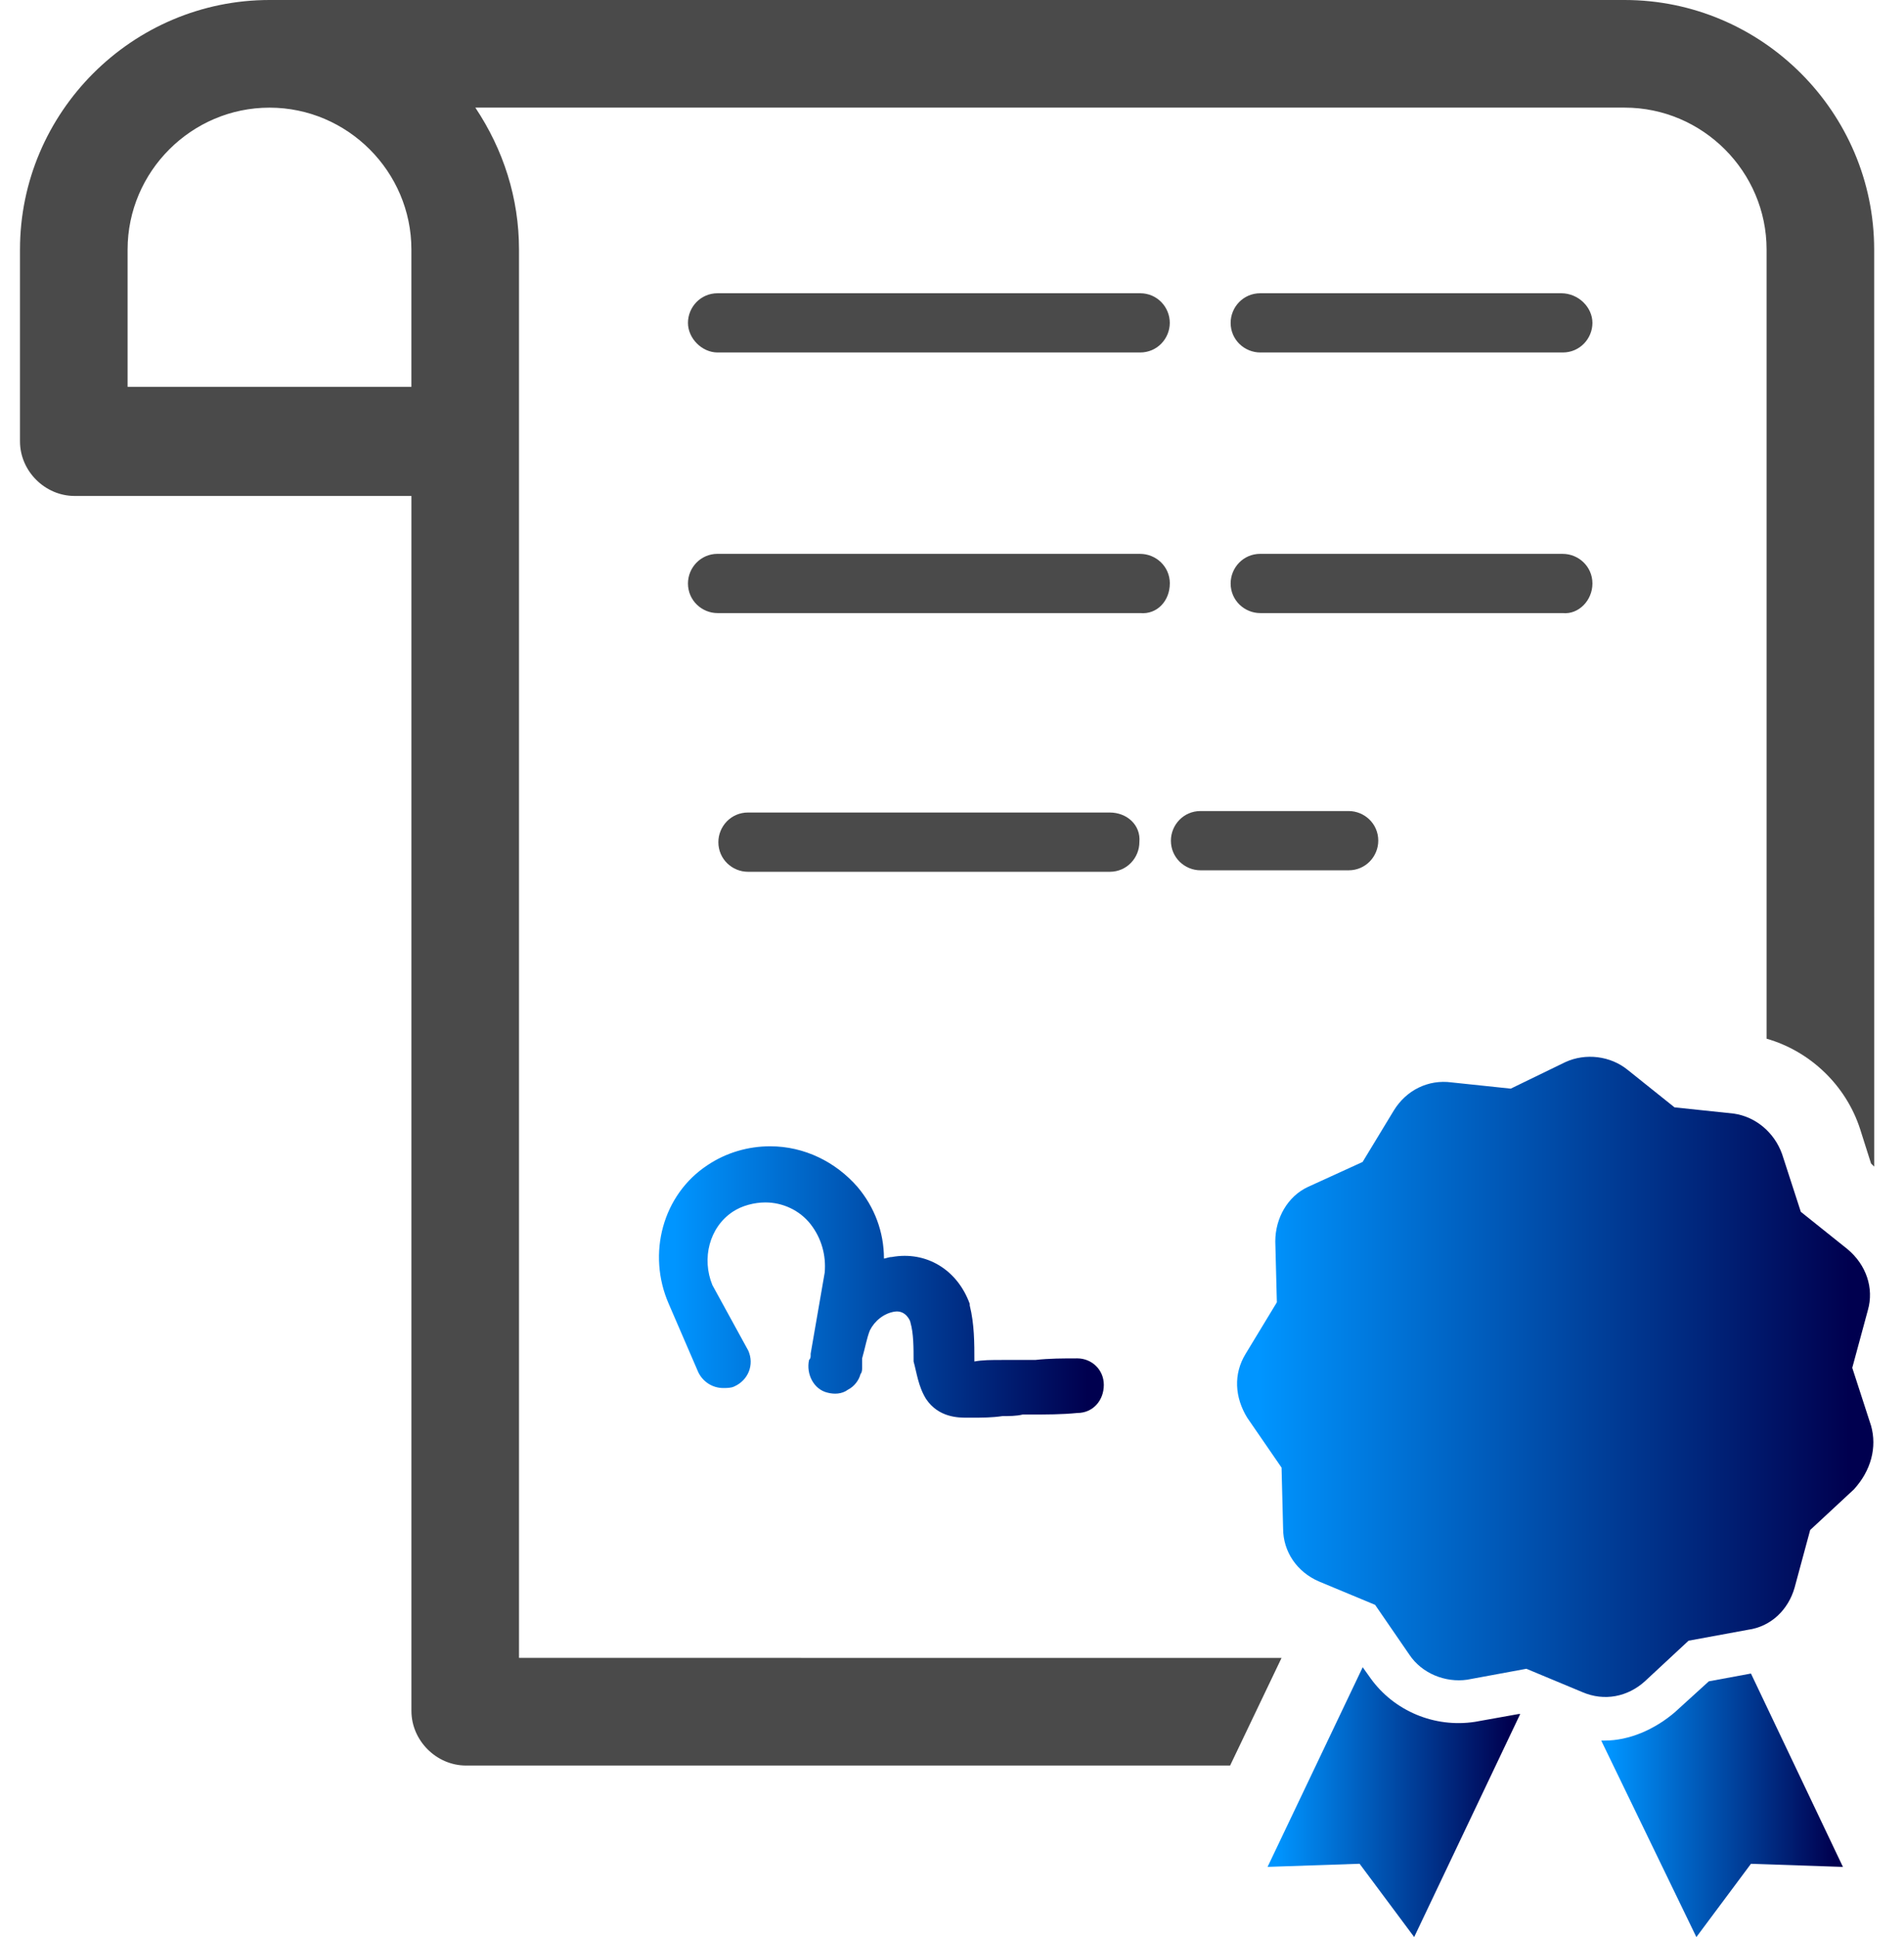 <svg width="58" height="59" viewBox="0 0 58 59" fill="none" xmlns="http://www.w3.org/2000/svg">
<path d="M47.559 8.932H38.391C37.868 8.932 37.488 9.359 37.488 9.834C37.488 10.356 37.916 10.736 38.391 10.736H47.606C48.129 10.736 48.509 10.309 48.509 9.834C48.509 9.359 48.081 8.932 47.559 8.932Z" fill="#4A4A4A"/>
<path d="M34.732 8.932H21.859C21.337 8.932 20.957 9.359 20.957 9.834C20.957 10.309 21.385 10.736 21.859 10.736H34.732C35.254 10.736 35.634 10.309 35.634 9.834C35.635 9.359 35.254 8.932 34.732 8.932Z" fill="#4A4A4A"/>
<path d="M48.509 17.772C48.509 17.25 48.081 16.87 47.606 16.87L38.391 16.869C37.868 16.869 37.488 17.297 37.488 17.771C37.488 18.294 37.916 18.674 38.391 18.674H47.606C48.081 18.722 48.509 18.294 48.509 17.772Z" fill="#4A4A4A"/>
<path d="M35.636 17.772C35.636 17.25 35.208 16.87 34.733 16.87L21.859 16.869C21.337 16.869 20.957 17.297 20.957 17.771C20.957 18.294 21.385 18.674 21.859 18.674H34.732C35.254 18.722 35.635 18.294 35.635 17.772L35.636 17.772Z" fill="#4A4A4A"/>
<path d="M33.806 24.748H22.785C22.263 24.748 21.883 25.176 21.883 25.65C21.883 26.173 22.31 26.553 22.785 26.553H33.806C34.328 26.553 34.708 26.125 34.708 25.65C34.756 25.128 34.328 24.748 33.806 24.748Z" fill="#4A4A4A"/>
<path d="M36.57 24.703C36.048 24.703 35.668 25.131 35.668 25.605C35.668 26.128 36.096 26.508 36.57 26.508H41.083C41.605 26.508 41.985 26.08 41.985 25.605C41.985 25.083 41.558 24.703 41.083 24.703H36.57Z" fill="#4A4A4A"/>
<path d="M44.931 52.444C43.696 52.634 42.461 52.111 41.748 51.114L41.511 50.781L38.613 56.862L41.416 56.767L43.079 58.999L46.309 52.206H46.261L44.931 52.444Z" fill="url(#paint0_linear_2224_2713)"/>
<path d="M52.055 51.21L51.01 52.16C50.392 52.682 49.633 53.015 48.873 53.015H48.777L51.675 59L53.338 56.768L56.14 56.863L53.338 50.973L52.055 51.21Z" fill="url(#paint1_linear_2224_2713)"/>
<path d="M56.994 43.418L56.424 41.661L56.9 39.903C57.09 39.238 56.852 38.526 56.282 38.05L54.857 36.91L54.287 35.153C54.049 34.488 53.479 34.013 52.814 33.918L51.009 33.728L49.584 32.588C49.061 32.16 48.301 32.066 47.684 32.35L46.021 33.158L44.216 32.968C43.504 32.873 42.838 33.206 42.459 33.823L41.508 35.391L39.846 36.15C39.228 36.435 38.848 37.1 38.848 37.813L38.896 39.666L37.946 41.233C37.566 41.851 37.614 42.563 37.993 43.181L39.039 44.701L39.086 46.553C39.086 47.266 39.514 47.883 40.179 48.169L41.889 48.881L42.934 50.401C43.314 50.971 44.027 51.256 44.692 51.161L46.497 50.828L48.207 51.541C48.872 51.826 49.584 51.683 50.107 51.209L51.437 49.973L53.242 49.641C53.954 49.546 54.477 49.023 54.667 48.358L55.142 46.601L56.472 45.366C56.995 44.796 57.184 44.084 56.995 43.419L56.994 43.418Z" fill="url(#paint2_linear_2224_2713)"/>
<path d="M15.81 50.449V7.601C15.81 6.033 15.335 4.561 14.48 3.278H49.491C51.866 3.278 53.814 5.226 53.814 7.601V31.637C55.144 32.017 56.236 33.062 56.664 34.392L56.996 35.438L57.092 35.533L57.091 7.601C57.091 3.42 53.671 0 49.49 0H8.21C4.03 0 0.609 3.42 0.609 7.601V13.444C0.609 14.346 1.369 15.106 2.272 15.106H12.533V52.112C12.533 53.014 13.293 53.775 14.196 53.775H37.472L39.039 50.497L15.81 50.496L15.81 50.449ZM12.485 11.782H3.887V7.601C3.887 5.226 5.835 3.279 8.21 3.279C10.585 3.279 12.532 5.226 12.532 7.601V11.782H12.485Z" fill="#4A4A4A"/>
<path d="M28.21 42.61C28.59 43.18 29.207 43.18 29.445 43.18H29.587C29.919 43.18 30.205 43.18 30.537 43.132C30.727 43.132 30.965 43.132 31.155 43.084H31.392C31.867 43.084 32.342 43.084 32.818 43.037C33.293 43.037 33.625 42.657 33.625 42.182C33.625 41.706 33.245 41.374 32.818 41.374C32.39 41.374 31.962 41.374 31.535 41.422H31.202H30.585H30.537C30.205 41.422 29.919 41.422 29.682 41.469C29.682 40.899 29.682 40.33 29.54 39.76V39.712C29.16 38.667 28.21 38.097 27.164 38.287C27.069 38.287 26.974 38.334 26.927 38.334C26.927 37.527 26.642 36.767 26.119 36.149C25.454 35.389 24.504 34.914 23.459 34.914C22.794 34.914 22.129 35.104 21.559 35.484C20.181 36.386 19.706 38.192 20.371 39.712L21.274 41.802C21.416 42.087 21.701 42.277 22.034 42.277C22.129 42.277 22.271 42.277 22.366 42.23C22.794 42.04 22.984 41.565 22.794 41.137L21.701 39.142C21.369 38.334 21.606 37.384 22.319 36.909C22.604 36.719 22.984 36.624 23.317 36.624C23.839 36.624 24.362 36.862 24.694 37.289C25.026 37.717 25.169 38.239 25.122 38.762L24.694 41.232V41.28C24.694 41.328 24.694 41.375 24.646 41.422C24.551 41.85 24.789 42.325 25.216 42.42C25.406 42.468 25.644 42.468 25.834 42.325C26.024 42.229 26.166 42.039 26.214 41.849C26.262 41.802 26.262 41.707 26.262 41.659V41.469V41.374C26.357 41.042 26.404 40.757 26.499 40.519C26.642 40.234 26.927 39.997 27.259 39.949C27.592 39.901 27.734 40.234 27.734 40.281C27.83 40.614 27.83 41.041 27.83 41.469C27.924 41.802 27.972 42.23 28.21 42.61Z" fill="url(#paint3_linear_2224_2713)"/>
<defs>
<linearGradient id="paint0_linear_2224_2713" x1="46.018" y1="54.929" x2="38.879" y2="54.929" gradientUnits="userSpaceOnUse">
<stop stop-color="#00004F"/>
<stop offset="1" stop-color="#0095FF"/>
</linearGradient>
<linearGradient id="paint1_linear_2224_2713" x1="55.862" y1="55.025" x2="49.032" y2="55.025" gradientUnits="userSpaceOnUse">
<stop stop-color="#00004F"/>
<stop offset="1" stop-color="#0095FF"/>
</linearGradient>
<linearGradient id="paint2_linear_2224_2713" x1="56.334" y1="42.03" x2="38.353" y2="42.03" gradientUnits="userSpaceOnUse">
<stop stop-color="#00004F"/>
<stop offset="1" stop-color="#0095FF"/>
</linearGradient>
<linearGradient id="paint3_linear_2224_2713" x1="33.113" y1="39.086" x2="20.543" y2="39.086" gradientUnits="userSpaceOnUse">
<stop stop-color="#00004F"/>
<stop offset="1" stop-color="#0095FF"/>
</linearGradient>
</defs>
</svg>
